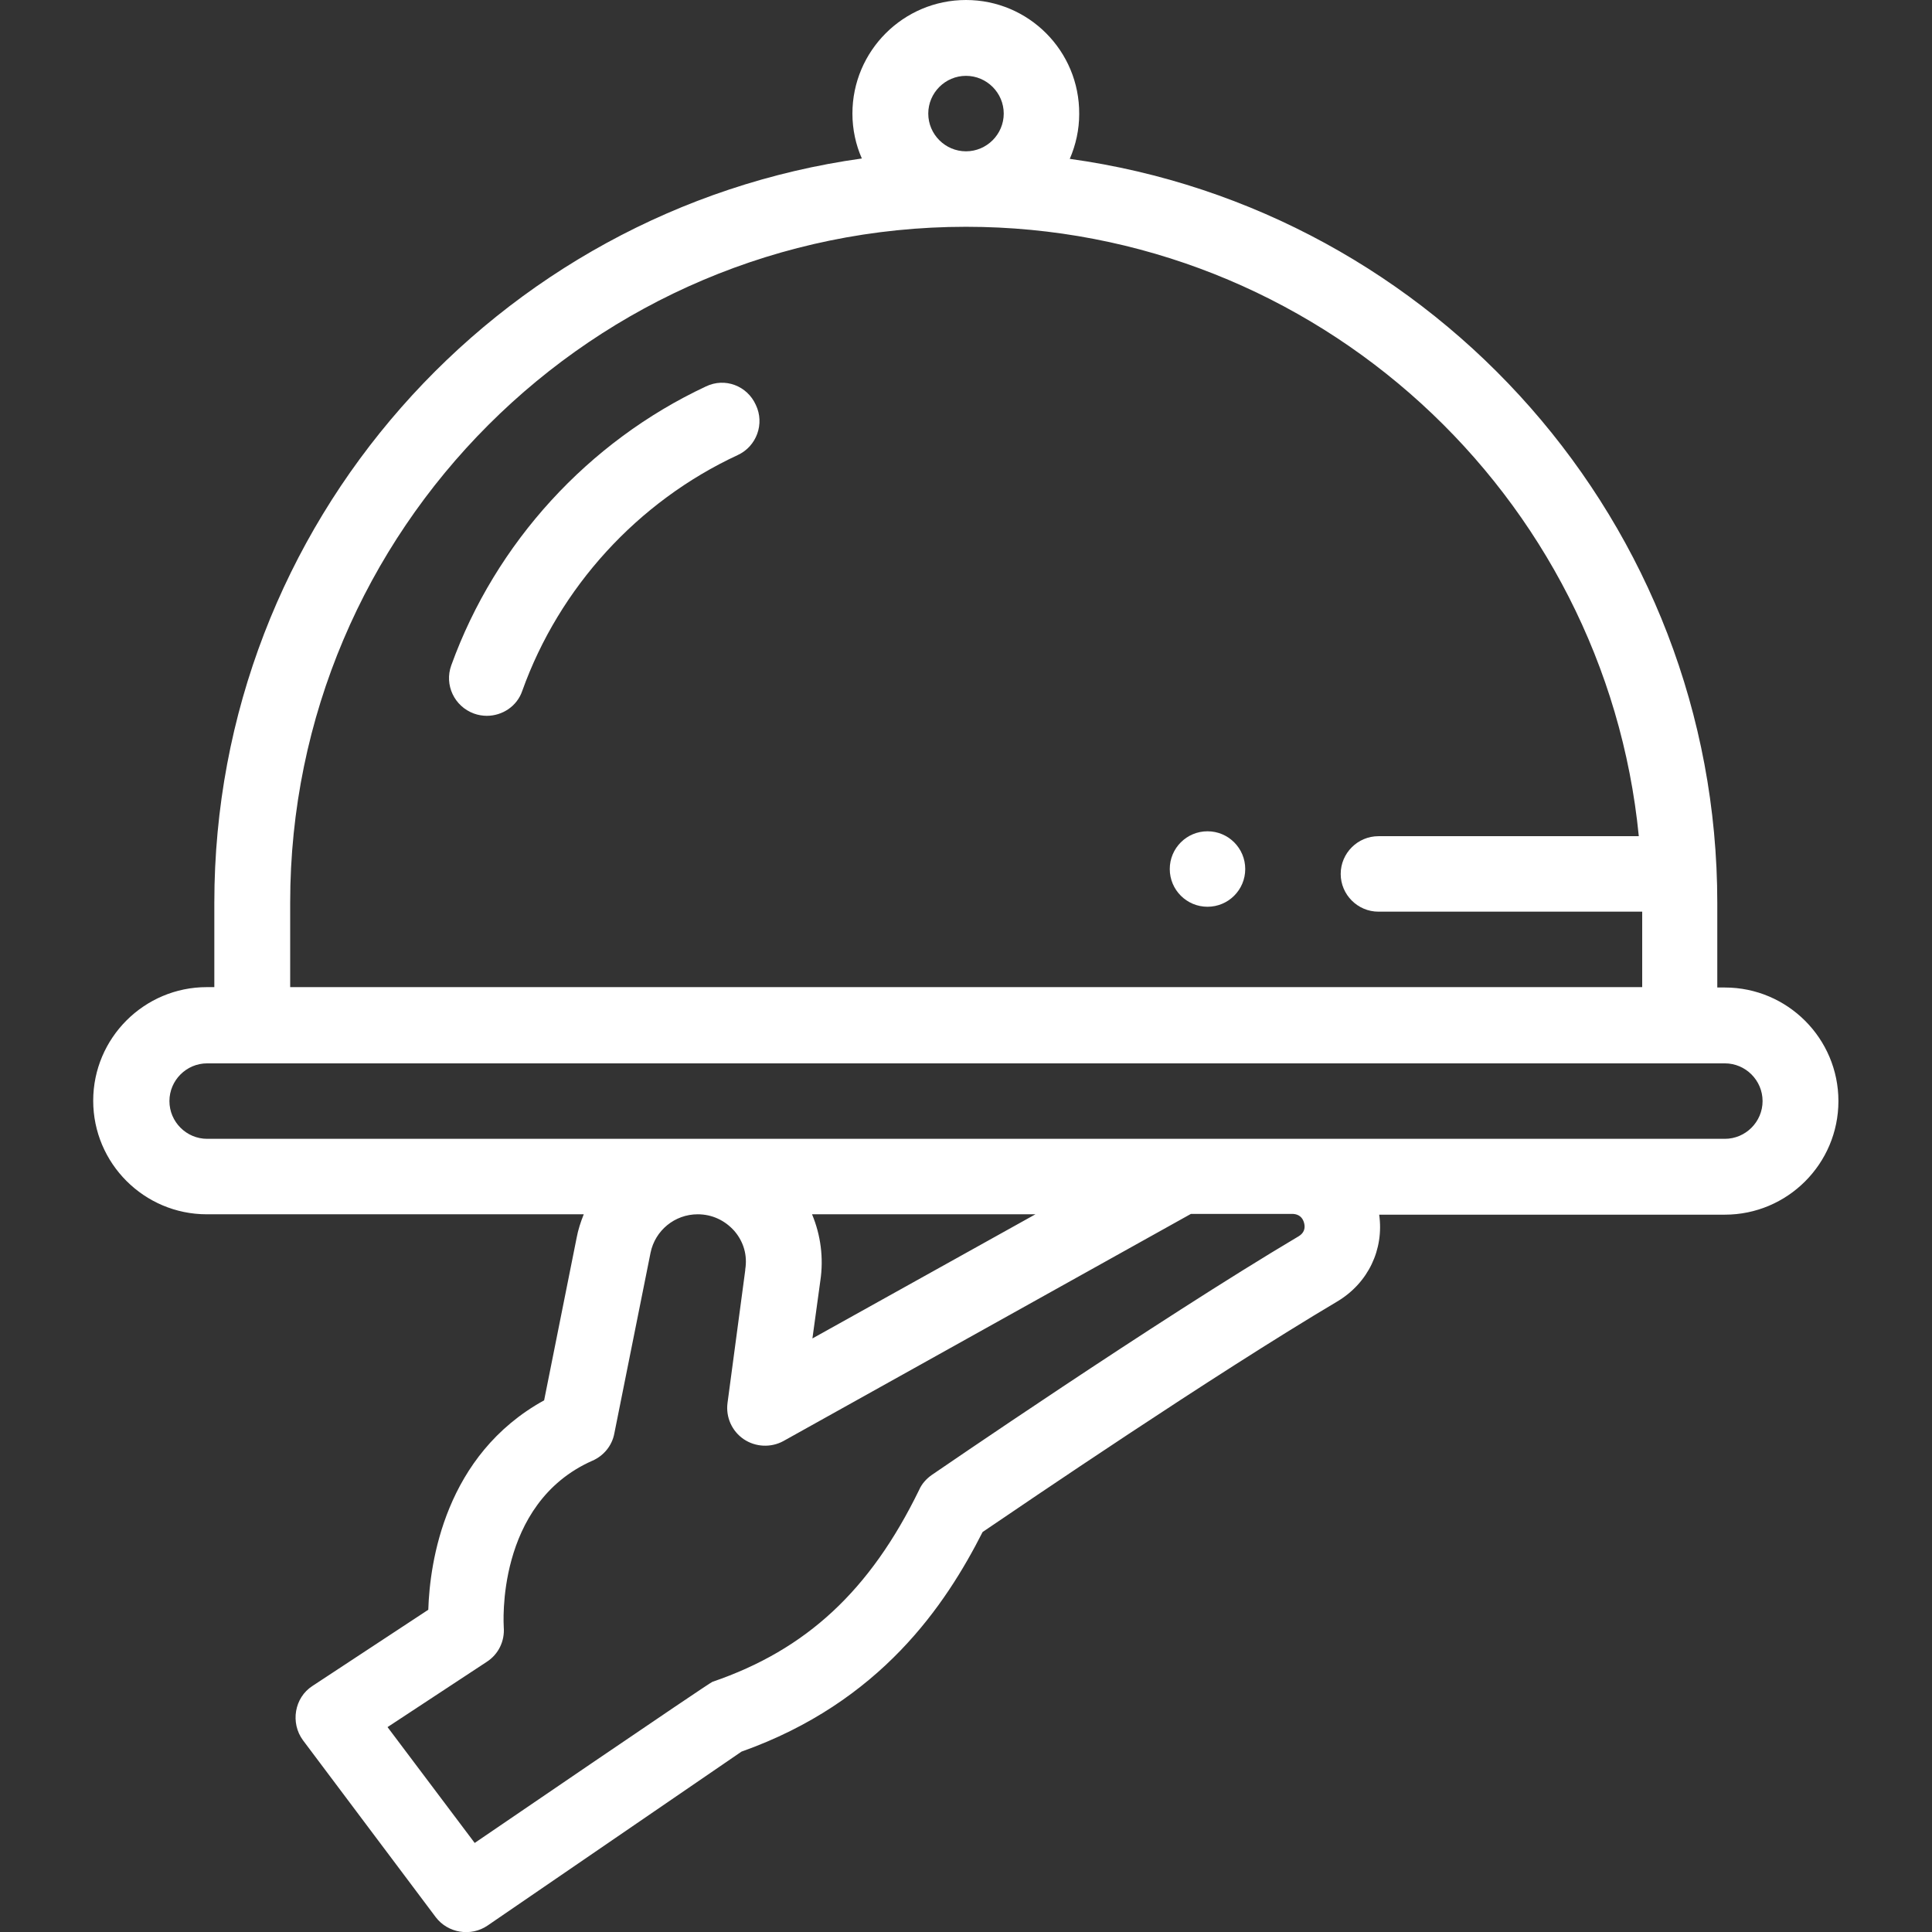 <?xml version="1.0" encoding="utf-8"?>
<!-- Generator: Adobe Illustrator 27.7.0, SVG Export Plug-In . SVG Version: 6.00 Build 0)  -->
<svg version="1.1" id="Capa_1" xmlns="http://www.w3.org/2000/svg" xmlns:xlink="http://www.w3.org/1999/xlink" x="0px" y="0px"
	 viewBox="0 0 512 512" style="enable-background:new 0 0 512 512;" xml:space="preserve">
<rect x="0" y="0" width="512" height="512" fill="#333333" stroke="none"/>
<style type="text/css">
	.st0{fill:#FFFFFF;}
</style>
<g>
	<circle class="st0" cx="320" cy="230.3" r="10"/>
	<path class="st0" d="M457.1,261.7h-2v-22.4c0-100.5-74.8-183.8-171.6-197.2c1.6-3.7,2.5-7.7,2.5-11.9C286.1,13.5,272.6,0,256,0
		s-30.1,13.5-30.1,30.1c0,4.2,0.9,8.3,2.5,11.9C131.6,55.5,56.8,138.8,56.8,239.2v22.4h-2c-16.6,0-30.1,13.5-30.1,30.1
		s13.5,30.1,30.1,30.1h99.9c-0.8,2-1.5,4.1-1.9,6.3l-8.6,43c-26.3,14.5-30.3,42.9-30.7,55.5l-30.7,20.2c-4.8,3.1-5.9,9.8-2.5,14.4
		l35.2,46.9c3.2,4.2,9.3,5.2,13.7,2.2l67.3-46.1c36.9-13.1,54.1-38.9,63.9-58.2c10.9-7.4,60.8-41.4,94-61.1
		c8.2-4.9,12.4-13.8,11.1-23h91.6c16.6,0,30.1-13.5,30.1-30.1S473.7,261.7,457.1,261.7L457.1,261.7z M246,30.1c0-5.5,4.5-10,10-10
		s10,4.5,10,10s-4.5,10-10,10S246,35.6,246,30.1L246,30.1z M76.9,239.2c0-98.8,80.4-179.1,179.1-179.1c92.8,0,169.4,71,178.3,161.5
		h-69c-5.5,0-10,4.5-10,10s4.5,10,10,10h69.9v20H76.9V239.2z M345.6,324.1c0.4,1.5-0.1,2.7-1.4,3.5c-37.9,22.5-96.7,62.9-97.3,63.3
		c-1.4,1-2.6,2.3-3.3,3.9c-13,26.7-29.9,42.4-54.8,50.9c-0.9,0.3-63,42.7-63,42.7l-23.1-30.7l26.3-17.3c3.1-2,4.8-5.5,4.5-9.2
		c0-0.3-2.3-32.7,23.5-44.1c3-1.3,5.2-4,5.8-7.2l9.6-47.9c1.2-5.9,6.4-10.2,12.5-10.2c3.8,0,7.2,1.6,9.7,4.4
		c2.5,2.9,3.5,6.5,2.9,10.2c0,0.1,0,0.1,0,0.2l-4.7,35.2c-0.5,3.8,1.2,7.5,4.3,9.6s7.2,2.3,10.5,0.5l108-60.2h27.1
		C344.2,321.8,345.2,322.6,345.6,324.1L345.6,324.1z M215.2,321.8h59.2l-59.1,32.9l2.1-15.3C218.3,333.4,217.5,327.3,215.2,321.8z
		 M457.1,301.8H54.9c-5.5,0-10-4.5-10-10s4.5-10,10-10h402.2c5.5,0,10,4.5,10,10S462.6,301.8,457.1,301.8z"/>
	<path class="st0" d="M187.1,102.4c-31.2,14.6-55.8,41.5-67.5,73.9c-1.9,5.2,0.8,10.9,6,12.8c1.1,0.4,2.3,0.6,3.4,0.6
		c4.1,0,8-2.5,9.4-6.6c9.8-27.4,30.6-50.2,57.1-62.5c5-2.3,7.2-8.3,4.8-13.3C198,102.2,192.1,100,187.1,102.4z"/>
</g>
</svg>
